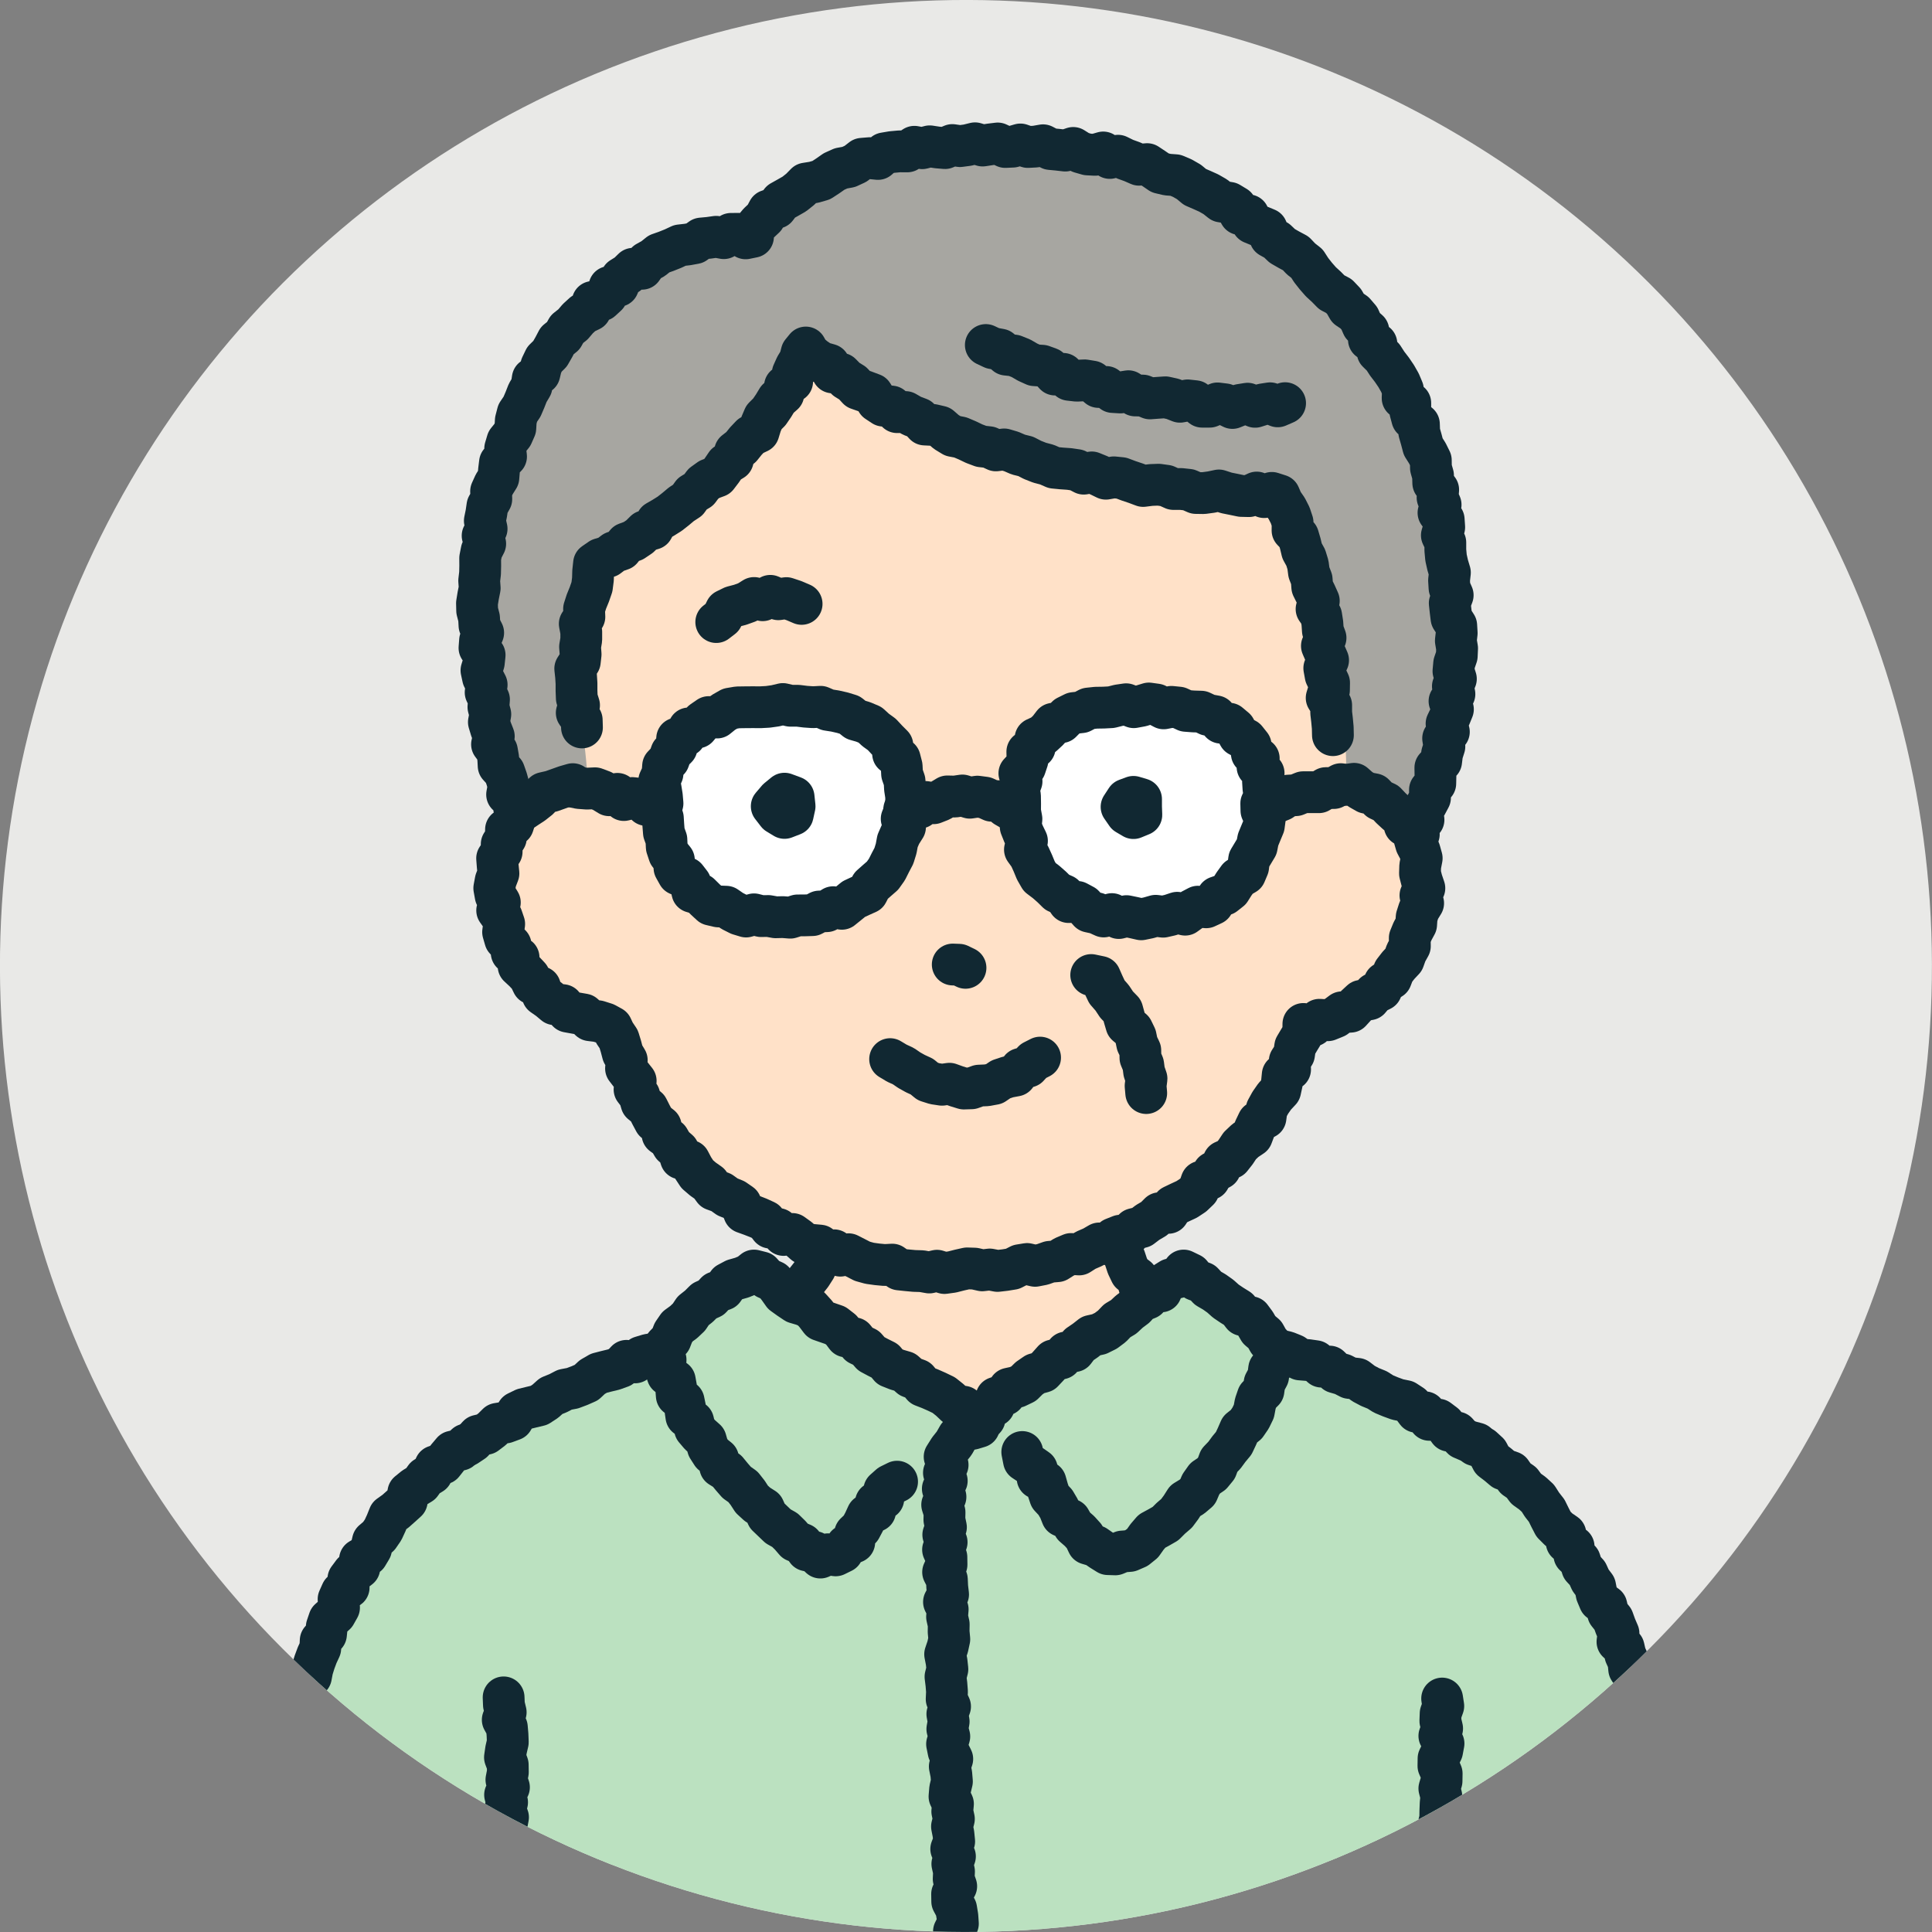 <?xml version="1.0" encoding="UTF-8"?> <svg xmlns="http://www.w3.org/2000/svg" xmlns:xlink="http://www.w3.org/1999/xlink" id="_レイヤー_2" data-name="レイヤー 2" viewBox="0 0 332.91 332.91"><rect x="0" y="0" width="332.91" height="332.91" fill="#808080" stroke="none"/><defs><style> .cls-1 { fill: #e9e9e7; } .cls-2 { fill: #bbe1c0; } .cls-3 { fill: #fff; } .cls-4, .cls-5 { fill: none; } .cls-6 { fill: #a7a6a1; } .cls-7 { fill: #ffe1c8; } .cls-5 { stroke: #112832; stroke-linecap: round; stroke-linejoin: round; stroke-width: 7.2px; } .cls-8 { clip-path: url(#clippath); } .cls-9 { fill: #112832; } </style><clipPath id="clippath"><circle class="cls-4" cx="166.45" cy="166.45" r="166.45" transform="translate(-68.95 166.45) rotate(-45)"></circle></clipPath></defs><g id="design"><g><circle class="cls-1" cx="166.45" cy="166.45" r="166.45" transform="translate(-68.95 166.45) rotate(-45)"></circle><g class="cls-8"><g><path class="cls-2" d="M80.39,249.07s-27.45,14.62-33.56,70.02c-6.11,55.4-8.19,132.91-5.97,134.43s46.11,2.54,46.11,2.54l22.64-164.93-29.22-42.07Z"></path><path class="cls-2" d="M165.01,228.18c62.51,0,89.14,20.89,89.14,20.89l-5.66,28.76s-2.03,120.33-1.57,127.38c.53,8.1,2.64,30.92,3.09,46.89l-4.13,2.51c-53.85,3.74-109.72,4.41-158.9,1.46l-1.24-4.18c.4-15.97,2.35-38.79,2.86-46.89.44-7.05-1.64-127.38-1.64-127.38l-6.57-28.55s19.06-20.89,84.62-20.89Z"></path><path class="cls-2" d="M254.15,249.07s27.45,14.62,33.56,70.02c6.11,55.4,8.89,130.84,6.67,132.36s-46.11,2.54-46.11,2.54l-23.34-162.86,29.22-42.07Z"></path><g><polygon class="cls-7" points="142.99 211.47 142.44 212.33 141.82 213.48 141.96 214.9 141.29 216.04 140.8 217.24 140.48 218.54 139.77 219.65 138.95 220.69 138.39 221.88 137.34 222.73 136.74 223.92 135.53 224.58 134.82 225.7 133.54 226.2 132.56 227 131.56 227.82 130.65 228.88 129.46 229.44 128.22 229.91 126.85 229.86 125.55 229.89 124.28 230.14 123.19 229.96 124.12 231.02 125.37 231.32 126.76 231.21 127.92 231.81 129.08 232.41 130.43 232.44 131.67 232.8 132.67 233.89 134.04 233.85 135.19 234.49 136.37 235.02 137.64 235.28 138.99 235.32 140.08 236.14 141.48 236.02 142.7 236.43 143.71 237.51 144.92 237.96 146.33 237.8 147.45 238.53 148.59 239.22 149.96 239.18 151.11 239.83 152.3 240.33 153.5 240.84 154.79 241.03 156.08 241.27 157.22 241.94 158.51 242.15 159.82 242.32 160.94 243.06 162.3 243.07 163.31 244.15 164.71 244.04 165.9 244.17 167.2 244.47 168.23 243.44 169.68 243.76 170.91 243.38 171.92 242.27 173.41 242.72 174.48 241.81 175.87 241.9 176.93 240.95 178.27 240.89 179.46 240.39 180.78 240.27 182.05 239.99 183.06 238.9 184.29 238.48 185.76 238.83 186.95 238.31 188.14 237.78 189.41 237.5 190.68 237.2 191.95 236.93 192.98 235.89 194.21 235.48 195.49 235.21 196.72 234.8 198.07 234.77 199.36 234.54 200.39 233.53 201.67 233.27 203.09 233.46 204.15 232.51 205.54 232.58 206.59 231.61 207.8 231.11 209.19 231.2 210.3 230.37 211.77 230.59 210.35 230.28 209.05 230.11 207.74 229.94 206.42 229.73 205.21 229.2 203.95 228.73 203.11 227.56 201.87 227.06 200.67 226.46 199.77 225.47 199.01 224.38 197.96 223.57 197.5 222.24 196.28 221.54 195.95 220.17 194.84 219.34 194.27 218.15 193.85 216.88 193.38 215.67 192.36 214.72 191.89 213.5 191.72 212.16 190.88 211.12 189.59 211.16 188.3 211.09 187.01 210.65 185.71 210.66 184.42 211.5 183.13 211.49 181.83 210.95 180.53 211.12 179.24 210.67 177.94 210.69 176.65 211.26 175.35 211.18 174.06 210.99 172.76 211.37 171.46 211.09 170.16 210.86 168.87 210.92 167.57 211.52 166.27 211.12 164.97 210.7 163.67 210.75 162.37 211.01 161.07 210.82 159.78 210.82 158.48 211.05 157.18 211.47 155.88 211.45 154.58 210.77 153.28 211.37 151.98 211.24 150.68 210.91 149.38 211.06 148.08 211.24 146.78 210.97 145.47 211.29 144.22 211.46 142.99 211.47"></polygon><polygon class="cls-5" points="142.99 211.47 142.44 212.33 141.82 213.48 141.96 214.9 141.29 216.04 140.8 217.24 140.48 218.54 139.77 219.65 138.95 220.69 138.39 221.88 137.34 222.73 136.74 223.92 135.53 224.58 134.82 225.7 133.54 226.2 132.56 227 131.56 227.82 130.65 228.88 129.46 229.44 128.22 229.91 126.85 229.86 125.55 229.89 124.28 230.14 123.19 229.96 124.12 231.02 125.37 231.32 126.76 231.21 127.92 231.81 129.08 232.41 130.43 232.44 131.67 232.8 132.67 233.89 134.04 233.85 135.19 234.49 136.37 235.02 137.64 235.28 138.99 235.32 140.08 236.14 141.48 236.02 142.7 236.43 143.71 237.51 144.92 237.96 146.33 237.8 147.45 238.53 148.59 239.22 149.96 239.18 151.11 239.83 152.3 240.33 153.5 240.84 154.79 241.03 156.08 241.27 157.22 241.94 158.51 242.15 159.82 242.32 160.94 243.06 162.3 243.07 163.31 244.15 164.71 244.04 165.9 244.17 167.2 244.47 168.23 243.44 169.68 243.76 170.91 243.38 171.92 242.27 173.41 242.72 174.48 241.81 175.87 241.9 176.93 240.95 178.27 240.89 179.46 240.39 180.78 240.27 182.05 239.99 183.06 238.9 184.29 238.48 185.76 238.83 186.95 238.31 188.14 237.78 189.41 237.5 190.68 237.2 191.95 236.93 192.98 235.89 194.21 235.48 195.49 235.21 196.72 234.8 198.07 234.77 199.36 234.54 200.39 233.53 201.67 233.27 203.09 233.46 204.15 232.51 205.54 232.58 206.59 231.61 207.8 231.11 209.19 231.2 210.3 230.37 211.77 230.59 210.35 230.28 209.05 230.11 207.74 229.94 206.42 229.73 205.21 229.2 203.95 228.73 203.11 227.56 201.87 227.06 200.67 226.46 199.77 225.47 199.01 224.38 197.96 223.57 197.5 222.24 196.28 221.54 195.95 220.17 194.84 219.34 194.27 218.15 193.85 216.88 193.38 215.67 192.36 214.72 191.89 213.5 191.72 212.16 190.88 211.12 189.59 211.16 188.3 211.09 187.01 210.65 185.71 210.66 184.42 211.5 183.13 211.49 181.83 210.95 180.53 211.12 179.24 210.67 177.94 210.69 176.65 211.26 175.35 211.18 174.06 210.99 172.76 211.37 171.46 211.09 170.16 210.86 168.87 210.92 167.57 211.52 166.27 211.12 164.97 210.7 163.67 210.75 162.37 211.01 161.07 210.82 159.78 210.82 158.48 211.05 157.18 211.47 155.88 211.45 154.58 210.77 153.28 211.37 151.98 211.24 150.68 210.91 149.38 211.06 148.08 211.24 146.78 210.97 145.47 211.29 144.22 211.46 142.99 211.47"></polygon></g><polyline class="cls-5" points="86.78 292.48 86.83 293.77 87.14 295.05 86.63 296.35 87.34 297.63 87.45 298.92 87.5 300.21 87.2 301.51 87.01 302.81 87.49 304.09 87.51 305.39 87.26 306.68 87.7 307.97 87.03 309.27 87.38 310.56 87.03 311.86 87.54 313.14 87.29 314.44 87.22 315.73 87.43 317.02 87.01 318.32 87.77 319.6 87.06 320.91 87.09 322.2 87.84 323.48 87.15 324.78 87.15 326.08 87.75 327.36 87.89 328.65 87.96 329.94 88.13 331.22 87.5 332.53 87.36 333.82 88.17 335.09 87.93 336.39 87.77 337.68 87.86 338.98 87.58 340.27 87.68 341.56 87.85 342.85 87.98 344.14 87.8 345.44 88.02 346.73 87.63 348.03 87.64 349.33 88.36 350.61 88.2 351.91 87.7 353.22 88.43 354.51 88.34 355.81 88.25 357.11 88.39 358.4 87.98 359.7 88.13 361 88.59 362.29 88.68 363.58 87.92 364.89 87.9 366.19 88.28 367.48 88.51 368.77 88.29 370.07 88.31 371.37 87.95 372.67 87.99 373.96 87.98 375.26 88.22 376.55 88.69 377.84 88.05 379.14 88.19 380.43 88.49 381.72 88.55 383.02 88.78 384.31 88.18 385.61 88.6 386.9 88.56 388.2 88.95 389.49 89.03 390.78 88.72 392.08 89.07 393.37 88.54 394.67 88.25 395.97 88.48 397.27 88.65 398.56 88.62 399.85 88.47 401.14 88.78 402.43 88.59 403.72 88.66 405.01 88.31 406.29 88.6 407.62 88.05 408.89 88.16 410.2 88.11 411.5 88.46 412.83 87.68 414.08 88.12 415.42 87.59 416.69 87.8 418.01 87.28 419.28 87.24 420.58 87.81 421.93 87.73 423.23 87.3 424.51 87 425.79 87.25 427.12 87.18 428.42 86.61 429.69 87.12 431.03 86.79 432.31 86.39 433.6 86.12 434.89 86.02 436.2 86.79 437.56 86.43 438.85 86.01 440.14 86.03 441.45 85.66 442.75 85.7 444.06 86.35 445.4 85.57 446.67 85.52 447.98 86.2 449.31 85.71 450.59 85.79 451.88 85.81 453.39 86.24 454.78 87.28 455.89 88.27 456.11 89.54 456.47 90.86 455.94 92.12 456.44 93.4 456.76 94.71 456.29 96 456.28 97.27 456.89 98.55 456.96 99.85 456.8 101.16 456.54 102.45 456.59 103.73 456.71 105.02 456.87 106.3 456.99 107.58 457.43 108.87 457.46 110.17 457.28 111.47 456.98 112.75 457.18 114.05 456.95 115.32 457.73 116.62 457.4 117.91 457.48 119.2 457.74 120.5 457.44 121.78 457.76 123.08 457.28 124.37 457.5 125.65 457.93 126.95 457.56 128.24 457.88 129.53 457.7 130.82 458.15 132.11 458.04 133.4 457.97 134.69 457.76 135.99 457.55 137.27 458.27 138.57 457.55 139.85 457.95 141.14 458.23 142.44 457.58 143.73 457.94 145.02 457.68 146.31 458.32 147.6 458.28 148.89 458.13 150.19 457.47 151.48 458.26 152.77 458.29 154.06 457.96 155.36 458.2 156.65 457.88 157.94 458.17 159.23 457.54 160.53 457.88 161.82 457.81 163.11 457.83 164.41 458.07 165.7 457.64 167 458.27 168.29 458.24 169.58 457.96 170.88 458.16 172.17 458.13 173.46 458.06 174.75 457.4 176.04 457.4 177.33 457.23 178.63 457.63 179.92 457.42 181.22 457.82 182.51 457.43 183.81 457.6 185.09 457.36 186.38 457.16 187.68 457.45 188.98 457.45 190.27 457.52 191.57 457.7 192.84 456.82 194.15 457.34 195.46 457.62 196.72 456.76 198.02 456.66 199.32 456.94 200.6 456.62 201.9 456.59 203.22 457.27 204.51 457.23 205.78 456.47 207.08 456.62 208.38 456.69 209.66 456.34 210.96 456.39 212.25 456.32 213.55 456.3 214.84 456.18 216.14 456.38 217.46 456.67 218.72 456.06 220.04 456.49 221.3 455.7 222.63 456.35 223.93 456.34 225.2 455.86 226.51 456.05 227.78 455.61 229.1 456.05 230.4 456.04 231.64 455.18 232.94 455.06 234.23 455.02 235.52 454.96 236.82 454.93 238.12 455.07 239.41 454.94 240.74 455.33 241.98 454.43 243.3 454.87 244.61 455.03 245.84 454.54 247.07 454.26 247.77 453.09 249.16 453.05 250.03 452.13 250.39 450.79 250.19 449.49 250.07 448.19 249.84 446.89 249.47 445.6 250.1 444.26 249.31 443 249.41 441.69 249.62 440.38 249.2 439.1 249.4 437.78 249.15 436.49 249.33 435.16 249.11 433.87 248.94 432.57 249.18 431.24 248.88 429.95 248.82 428.64 248.44 427.36 248.8 426.02 248.32 424.74 248.65 423.41 248.59 422.1 247.88 420.85 248.18 419.51 248.19 418.2 247.62 416.93 248.06 415.59 247.35 414.33 247.57 413.01 247.25 411.72 247.58 410.38 247.2 409.1 247.3 407.79 247.26 406.49 247.29 405.18 246.63 403.92 247.23 402.62 246.5 401.34 246.66 400.04 246.83 398.75 246.65 397.46 246.69 396.17 246.96 394.87 247.14 393.58 247.19 392.29 247.3 391 247.19 389.71 247.34 388.42 247.13 387.12 247.11 385.83 247.11 384.54 247.01 383.25 247.13 381.96 246.9 380.66 246.78 379.37 246.7 378.08 247 376.79 246.72 375.49 247.4 374.21 246.84 372.91 247.49 371.62 246.95 370.32 247.42 369.04 247.44 367.74 246.79 366.45 246.81 365.16 246.96 363.87 247.21 362.58 247.5 361.3 247.05 360 247 358.7 247.02 357.41 247.78 356.13 246.95 354.83 247.74 353.55 247.35 352.25 247.57 350.96 247.61 349.66 247.75 348.37 247.28 347.06 247.33 345.76 247.33 344.46 247.35 343.17 247.38 341.87 247.53 340.58 247.23 339.28 248 337.99 247.69 336.69 248.12 335.4 247.48 334.09 247.6 332.8 247.79 331.5 247.96 330.21 248.04 328.91 247.69 327.61 248.27 326.32 247.96 325.02 248.36 323.73 248.09 322.43 247.81 321.13 248.2 319.84 248.4 318.55 247.95 317.25 247.99 315.95 247.85 314.66 248.17 313.37 248.19 312.07 248.24 310.78 248.36 309.49 248.02 308.18 248.4 306.9 248.42 305.6 247.86 304.3 247.88 303 248.5 301.72 248.74 300.43 248.02 299.12 248.5 297.84 248.19 296.54 248.24 295.25 248.7 293.97 248.5 292.68"></polyline><polyline class="cls-5" points="80.42 249.11 81.5 248.39 82.4 247.39 83.74 247.07 84.78 246.28 85.73 245.34 87.1 245.11 88.34 244.65 89.1 243.36 90.27 242.79 91.58 242.47 92.88 242.16 93.97 241.45 94.97 240.55 96.18 240.06 97.33 239.46 98.65 239.21 99.87 238.75 101.05 238.23 102.05 237.29 103.19 236.63 104.46 236.3 105.74 235.99 106.96 235.55 107.95 234.49 109.43 234.76 110.47 233.82 111.72 233.44 113.02 233.23 114.18 232.58 115.43 232.22 116.6 231.6 117.85 231.23 119.11 230.89 120.5 231.04 121.81 230.92 122.98 230.27"></polyline><polyline class="cls-5" points="254.48 248.73 253.16 248.38 251.95 247.86 251.05 246.84 249.71 246.54 248.88 245.41 247.83 244.62 246.3 244.66 245.55 243.36 244.11 243.28 243.25 242.13 242.16 241.42 240.83 241.15 239.6 240.7 238.4 240.2 237.3 239.5 236.09 239.01 234.94 238.4 233.88 237.59 232.53 237.44 231.37 236.84 230.12 236.48 229.11 235.48 227.72 235.49 226.68 234.55 225.36 234.36 224.02 234.25 222.92 233.47 221.71 232.98 220.44 232.68 219.11 232.6 217.9 232.09 216.65 231.74 215.43 231.28 214.06 231.39 212.91 230.66 211.55 230.75"></polyline><g><g><polygon class="cls-6" points="244.48 143.76 244.14 142.25 245.29 141.26 245.07 139.79 245.78 138.65 246.41 137.47 246.4 136.09 247.32 135.01 247.35 133.64 247.33 132.28 248.33 131.2 248.49 129.88 248.89 128.63 248.67 127.23 249.66 126.11 249.26 124.69 249.85 123.47 250.36 122.22 249.77 120.82 250.62 119.6 250.35 118.26 250.87 116.98 250.45 115.65 250.57 114.34 251.02 113.03 251.08 111.72 250.86 110.41 251.01 109.09 250.93 107.78 250.11 106.52 249.95 105.22 249.81 103.93 250.32 102.56 249.77 101.31 249.69 100 249.84 98.66 249.46 97.39 249.17 96.11 249.05 94.8 249.05 93.48 248.45 92.24 248.86 90.85 248.77 89.53 247.87 88.36 248.24 86.97 247.71 85.74 247.82 84.39 246.97 83.24 246.93 81.91 246.57 80.65 246.55 79.3 245.96 78.11 245.24 76.97 244.91 75.71 244.55 74.46 244.5 73.08 243.35 72.13 243.01 70.87 243.01 69.44 241.69 68.61 241.74 67.15 241.23 65.94 240.58 64.8 239.84 63.71 239.04 62.67 238.33 61.57 237.38 60.64 237.17 59.22 235.88 58.53 235.79 56.99 234.79 56.11 234.25 54.87 233.4 53.88 232.27 53.12 231.61 51.96 230.71 51.01 229.48 50.37 228.57 49.44 227.61 48.56 226.75 47.58 225.94 46.55 225.21 45.42 224.18 44.61 223.28 43.66 222.1 43.03 220.95 42.37 220.01 41.47 218.86 40.83 218.27 39.46 217.02 38.94 215.78 38.43 215.12 37.1 213.67 36.9 212.96 35.63 211.83 34.95 210.43 34.72 209.41 33.91 208.28 33.26 207.1 32.73 205.9 32.21 204.87 31.35 203.74 30.7 202.54 30.19 201.18 30.09 199.91 29.79 198.8 29.03 197.67 28.28 196.28 28.39 195.07 27.86 193.85 27.42 192.65 26.83 191.23 27.22 190.1 26.27 188.69 26.68 187.39 26.61 186.14 26.25 184.93 25.49 183.56 25.95 182.27 25.8 180.98 25.68 179.73 25.03 178.41 25.26 177.11 25.33 175.83 24.89 174.51 25.27 173.22 25.33 171.92 24.72 170.62 24.88 169.32 25.08 168.01 24.69 166.71 25.01 165.42 25.18 164.1 24.99 162.84 25.52 161.52 25.41 160.2 25.21 158.91 25.54 157.56 25.29 156.34 26.09 155.01 26.08 153.69 26.2 152.39 26.42 151.29 27.39 149.88 27.25 148.54 27.36 147.43 28.22 146.24 28.77 144.92 29.01 143.72 29.55 142.62 30.32 141.52 31.04 140.24 31.41 138.86 31.63 137.9 32.61 136.87 33.43 135.73 34.08 134.57 34.73 133.76 35.81 132.4 36.28 131.75 37.49 130.77 38.41 129.89 39.46 129.75 40.81 128.48 41.07 127.25 40.29 125.95 40.3 124.72 41.04 123.41 40.8 122.14 40.98 120.84 41.1 119.73 41.9 118.47 42.13 117.16 42.28 115.99 42.83 114.79 43.31 113.57 43.74 112.55 44.56 111.43 45.18 110.63 46.31 109.09 46.31 108.16 47.22 107.07 47.9 106.51 49.27 105.01 49.45 104.55 50.89 103.62 51.75 102.13 52.03 101.73 53.46 100.51 54.05 99.56 54.92 98.73 55.9 97.7 56.71 97.06 57.86 96.03 58.68 95.42 59.84 94.77 60.97 93.82 61.9 93.26 63.07 92.95 64.38 91.8 65.23 91.59 66.58 90.93 67.69 90.46 68.89 89.95 70.08 89.21 71.17 88.88 72.44 88.8 73.78 88.28 74.96 87.42 76.02 87.05 77.27 87.2 78.67 86.15 79.7 85.99 81 85.88 82.31 85.16 83.46 84.62 84.65 84.66 86 83.99 87.18 83.8 88.47 83.54 89.74 83.85 91.12 83.16 92.31 83.61 93.69 82.99 94.9 82.74 96.18 82.75 97.48 82.72 98.78 82.57 100.06 82.66 101.35 82.4 102.64 82.19 103.94 82.22 105.22 82.55 106.5 82.62 107.78 83.26 109.04 82.72 110.36 82.62 111.65 83.51 112.88 83.37 114.18 82.96 115.51 83.23 116.77 83.86 118 83.68 119.31 84.26 120.53 84.16 121.83 84.49 123.08 84.24 124.43 84.61 125.66 85.09 126.88 84.78 128.26 85.63 129.39 85.85 130.65 85.92 131.96 86.89 133.02 87.31 134.22 87.65 135.45 87.38 136.91 88.55 137.83 88.59 139.21 89.45 140.23 89.86 141.44 90.62 142.5 91.12 143.67 91.32 145.02 92.2 146 93.21 146.93 93.65 148.16 93.93 149.47 94.6 150.58 95.04 151.82 96.17 152.67 96.85 153.77 97.18 155.1 97.98 156.13 98.99 157.01 99.68 158.11 100.18 159.36 100.96 160.41 101.81 161.39 102.44 162.57 103.3 163.56 104.48 164.25 105.12 165.44 106.57 165.84 107.22 167.03 108.2 167.88 109.19 168.73 110.19 169.56 111.17 170.41 111.82 171.67 113.02 172.26 114.2 172.86 115 173.97 116.17 174.59 117.52 174.92 118.41 175.94 119.39 176.82 120.61 177.34 121.68 178.08 122.7 178.93 123.9 179.46 125.15 179.89 126.44 180.21 127.68 180.64 128.53 181.9 129.82 182.22 131 182.76 132.39 182.81 133.39 183.82 134.66 184.15 135.91 184.53 137.3 184.46 138.42 185.23 139.64 185.7 140.95 185.84 142.22 186.14 143.37 186.9 144.63 187.25 145.94 187.41 147.19 187.82 148.58 187.49 149.75 188.38 151.04 188.55 152.45 187.95 153.65 188.76 154.94 188.99 156.31 188.48 157.61 188.6 158.85 189.37 160.17 189.19 161.48 189.21 162.79 188.99 164.09 189.19 165.39 189.61 166.7 189.19 168.01 189.82 169.3 189.82 170.59 189.41 171.88 189.39 173.16 189.14 174.45 189.31 175.74 189.26 177.05 189.38 178.35 189.35 179.62 188.99 180.84 188.33 182.22 188.9 183.42 188.17 184.69 187.9 186.03 188.06 187.28 187.7 188.52 187.33 189.82 187.21 191.12 187.09 192.3 186.49 193.64 186.51 194.74 185.65 196.08 185.61 197.36 185.38 198.52 184.75 199.78 184.46 200.83 183.59 201.95 182.91 203.18 182.54 204.54 182.44 205.72 181.91 206.85 181.29 208.14 180.99 209.1 180.04 210.28 179.52 211.28 178.66 212.51 178.23 213.68 177.67 214.51 176.56 215.75 176.13 216.99 175.67 218.16 175.09 219.1 174.19 219.93 173.15 221.23 172.72 222.09 171.72 223.05 170.87 223.93 169.91 225.12 169.33 225.77 168.12 227.18 167.74 227.94 166.67 228.49 165.4 229.89 164.97 230.53 163.79 231.69 163.12 232.03 161.7 232.96 160.8 234.11 160.09 234.5 158.75 235.42 157.83 236.3 156.89 237.38 156.08 237.76 154.77 238.91 153.99 239.43 152.79 240.23 151.76 240.72 150.55 241.61 149.57 242 148.31 242.61 147.17 243.38 146.12 243.32 144.68 244.48 143.76"></polygon><polygon class="cls-5" points="244.48 143.76 244.14 142.25 245.29 141.26 245.07 139.79 245.78 138.65 246.41 137.47 246.4 136.09 247.32 135.01 247.35 133.64 247.33 132.28 248.33 131.2 248.49 129.88 248.89 128.63 248.67 127.23 249.66 126.11 249.26 124.69 249.85 123.47 250.36 122.22 249.77 120.82 250.62 119.6 250.35 118.26 250.87 116.98 250.45 115.65 250.57 114.34 251.02 113.03 251.08 111.72 250.86 110.41 251.01 109.09 250.93 107.78 250.11 106.52 249.95 105.22 249.81 103.93 250.32 102.56 249.77 101.31 249.69 100 249.84 98.66 249.46 97.39 249.17 96.11 249.05 94.8 249.05 93.48 248.45 92.24 248.86 90.85 248.77 89.53 247.87 88.36 248.24 86.97 247.71 85.74 247.82 84.39 246.97 83.24 246.93 81.91 246.57 80.65 246.55 79.3 245.96 78.11 245.24 76.97 244.91 75.71 244.55 74.46 244.5 73.08 243.35 72.13 243.01 70.87 243.01 69.44 241.69 68.61 241.74 67.15 241.23 65.94 240.58 64.8 239.84 63.71 239.04 62.67 238.33 61.57 237.38 60.64 237.17 59.22 235.88 58.53 235.79 56.99 234.79 56.11 234.25 54.87 233.4 53.88 232.27 53.12 231.61 51.96 230.71 51.01 229.48 50.37 228.57 49.44 227.61 48.56 226.75 47.58 225.94 46.55 225.21 45.42 224.18 44.61 223.28 43.66 222.1 43.03 220.95 42.37 220.01 41.47 218.86 40.83 218.27 39.46 217.02 38.94 215.78 38.43 215.12 37.1 213.67 36.9 212.96 35.63 211.83 34.95 210.43 34.72 209.41 33.91 208.28 33.26 207.1 32.73 205.9 32.21 204.87 31.35 203.74 30.7 202.54 30.19 201.18 30.09 199.91 29.79 198.8 29.03 197.67 28.28 196.28 28.39 195.07 27.86 193.85 27.42 192.65 26.83 191.23 27.22 190.1 26.27 188.69 26.68 187.39 26.61 186.14 26.25 184.93 25.49 183.56 25.95 182.27 25.8 180.98 25.68 179.73 25.03 178.41 25.26 177.11 25.33 175.83 24.89 174.51 25.27 173.22 25.33 171.92 24.72 170.62 24.88 169.32 25.08 168.01 24.69 166.71 25.01 165.42 25.18 164.1 24.99 162.84 25.52 161.52 25.41 160.2 25.21 158.91 25.54 157.56 25.29 156.34 26.09 155.01 26.08 153.69 26.2 152.39 26.42 151.29 27.39 149.88 27.25 148.54 27.36 147.43 28.22 146.24 28.77 144.92 29.01 143.72 29.55 142.62 30.32 141.52 31.04 140.24 31.41 138.86 31.63 137.9 32.61 136.87 33.43 135.73 34.08 134.57 34.73 133.76 35.81 132.4 36.28 131.75 37.49 130.77 38.41 129.89 39.46 129.75 40.81 128.48 41.07 127.25 40.29 125.95 40.3 124.72 41.04 123.41 40.8 122.14 40.98 120.84 41.1 119.73 41.9 118.47 42.13 117.16 42.28 115.99 42.83 114.79 43.31 113.57 43.74 112.55 44.56 111.43 45.18 110.63 46.31 109.09 46.31 108.16 47.22 107.07 47.9 106.51 49.27 105.01 49.45 104.55 50.89 103.62 51.75 102.13 52.03 101.73 53.46 100.51 54.05 99.56 54.92 98.73 55.9 97.7 56.71 97.06 57.86 96.03 58.68 95.42 59.84 94.77 60.97 93.82 61.9 93.26 63.07 92.95 64.38 91.8 65.23 91.59 66.58 90.93 67.69 90.46 68.89 89.95 70.08 89.21 71.17 88.88 72.44 88.8 73.78 88.28 74.96 87.42 76.02 87.05 77.27 87.2 78.67 86.15 79.7 85.99 81 85.88 82.31 85.16 83.46 84.62 84.65 84.66 86 83.99 87.18 83.8 88.47 83.54 89.74 83.85 91.12 83.16 92.31 83.61 93.69 82.99 94.9 82.74 96.18 82.75 97.48 82.72 98.78 82.57 100.06 82.66 101.35 82.4 102.64 82.19 103.94 82.22 105.22 82.55 106.5 82.62 107.78 83.26 109.04 82.72 110.36 82.62 111.65 83.51 112.88 83.37 114.18 82.96 115.51 83.23 116.77 83.86 118 83.68 119.31 84.26 120.53 84.16 121.83 84.49 123.08 84.24 124.43 84.61 125.66 85.09 126.88 84.78 128.26 85.63 129.39 85.85 130.65 85.92 131.96 86.89 133.02 87.31 134.22 87.65 135.45 87.38 136.91 88.55 137.83 88.59 139.21 89.45 140.23 89.86 141.44 90.62 142.5 91.12 143.67 91.32 145.02 92.2 146 93.21 146.93 93.65 148.16 93.93 149.47 94.6 150.58 95.04 151.82 96.17 152.67 96.85 153.77 97.18 155.1 97.98 156.13 98.99 157.01 99.68 158.11 100.18 159.36 100.96 160.41 101.81 161.39 102.44 162.57 103.3 163.56 104.48 164.25 105.12 165.44 106.57 165.84 107.22 167.03 108.2 167.88 109.19 168.73 110.19 169.56 111.17 170.41 111.82 171.67 113.02 172.26 114.2 172.86 115 173.97 116.17 174.59 117.52 174.92 118.41 175.94 119.39 176.82 120.61 177.34 121.68 178.08 122.7 178.93 123.9 179.46 125.15 179.89 126.44 180.21 127.68 180.64 128.53 181.9 129.82 182.22 131 182.76 132.39 182.81 133.39 183.82 134.66 184.15 135.91 184.53 137.3 184.46 138.42 185.23 139.64 185.7 140.95 185.84 142.22 186.14 143.37 186.9 144.63 187.25 145.94 187.41 147.19 187.82 148.58 187.49 149.75 188.38 151.04 188.55 152.45 187.95 153.65 188.76 154.94 188.99 156.31 188.48 157.61 188.6 158.85 189.37 160.17 189.19 161.48 189.21 162.79 188.99 164.09 189.19 165.39 189.61 166.7 189.19 168.01 189.82 169.3 189.82 170.59 189.41 171.88 189.39 173.16 189.14 174.45 189.31 175.74 189.26 177.05 189.38 178.35 189.35 179.62 188.99 180.84 188.33 182.22 188.9 183.42 188.17 184.69 187.9 186.03 188.06 187.28 187.7 188.52 187.33 189.82 187.21 191.12 187.09 192.3 186.49 193.64 186.51 194.74 185.65 196.08 185.61 197.36 185.38 198.52 184.75 199.78 184.46 200.83 183.59 201.95 182.91 203.18 182.54 204.54 182.44 205.72 181.91 206.85 181.29 208.14 180.99 209.1 180.04 210.28 179.52 211.28 178.66 212.51 178.23 213.68 177.67 214.51 176.56 215.75 176.13 216.99 175.67 218.16 175.09 219.1 174.19 219.93 173.15 221.23 172.72 222.09 171.72 223.05 170.87 223.93 169.91 225.12 169.33 225.77 168.12 227.18 167.74 227.94 166.67 228.49 165.4 229.89 164.97 230.53 163.79 231.69 163.12 232.03 161.7 232.96 160.8 234.11 160.09 234.5 158.75 235.42 157.83 236.3 156.89 237.38 156.08 237.76 154.77 238.91 153.99 239.43 152.79 240.23 151.76 240.72 150.55 241.61 149.57 242 148.31 242.61 147.17 243.38 146.12 243.32 144.68 244.48 143.76"></polygon></g><path class="cls-7" d="M238.84,138.31c-2.54-1.95-4.83-2.87-6.86-3.12.58-48.34-29.12-81.39-66.64-81.39s-69.13,29.36-66.64,81.37c-2.06.22-4.4,1.14-7.01,3.14-11.67,8.95-5.49,30.22,6.28,35.71,2.62,1.22,5,2,7.13,2.5,1.81,5.45,4.09,10.41,6.97,14.75,10.74,16.18,29.16,27.72,53.28,27.72,22.54,0,41.12-11.38,52.44-27.47,3.09-4.4,5.61-9.46,7.62-14.99,2.14-.5,4.52-1.28,7.16-2.51,11.77-5.49,17.95-26.76,6.28-35.71Z"></path><path class="cls-6" d="M101.18,134.32c.05-5.12-2.34-15.7-1.27-24.14.59-4.66,2.57-13.01,2.57-13.01,0,0,28.18-14.85,36.31-37.56,12.54,13.89,60.15,28.87,78.61,23.04,10.97,15.57,11.22,25.01,11.86,44.05l7.45-4.07s7.12-66.75-46.42-77.93c-53.53-11.18-80.64,22.36-90.8,38.63-10.16,16.26-4.74,51.16-4.74,51.16l6.44-.17Z"></path><polyline class="cls-5" points="98.7 135.12 97.45 135.48 96.24 135.91 95.03 136.34 93.72 136.64 92.82 137.66 91.81 138.46 90.74 139.16 89.65 139.89 88.82 140.89 88.41 142.16 87.19 142.93 87.17 144.36 86.45 145.45 86.44 146.77 85.66 147.9 85.76 149.21 85.89 150.5 85.41 151.75 85.17 153.04 85.4 154.32 86.13 155.51 85.67 156.88 86.47 158.01 86.88 159.21 86.69 160.61 87.05 161.86 87.99 162.85 88.17 164.18 89.36 164.99 89.36 166.48 90.33 167.38 91.21 168.32 91.78 169.51 93.05 170.08 93.51 171.46 94.57 172.2 95.57 173.04 96.98 173.2 97.84 174.32 99.22 174.57 100.59 174.81 101.67 175.8 103.05 175.97 104.34 176.38 105.41 176.97 105.87 177.96 106.61 179.06 106.99 180.3 107.32 181.55 108 182.68 107.87 184.11 108.7 185.19 109.54 186.25 109.34 187.73 110.16 188.79 110.53 190.06 111.61 190.95 112.19 192.1 112.8 193.24 113.86 194.08 114.16 195.47 115.25 196.26 115.91 197.4 116.9 198.26 117.33 199.62 118.79 200.02 119.42 201.22 120.15 202.33 121.14 203.18 122.21 203.93 123 205.01 124.29 205.48 125.35 206.24 126.58 206.74 127.64 207.47 128.22 208.94 129.47 209.39 130.7 209.87 131.88 210.41 132.74 211.54 134.09 211.77 135.02 212.8 136.54 212.63 137.61 213.4 138.63 214.3 139.95 214.51 141.28 214.63 142.35 215.51 143.73 215.44 144.8 216.37 146.22 216.12 147.4 216.72 148.58 217.33 149.84 217.68 151.13 217.86 152.42 217.98 153.75 217.91 154.94 218.74 156.24 218.88 157.54 219 158.84 219.04 160.13 219.27 161.45 218.96 162.74 219.36 164.05 219.18 165.35 218.85 166.64 218.56 167.94 218.6 169.25 218.9 170.55 218.75 171.88 219 173.18 218.85 174.47 218.64 175.7 218.01 176.98 217.8 178.36 218.12 179.64 217.87 180.88 217.43 182.2 217.32 183.36 216.59 184.56 216.08 185.95 216.16 187.08 215.44 188.28 214.92 189.42 214.26 190.88 214.41 191.86 213.4 193.07 212.92 194.44 212.78 195.4 211.78 196.7 211.45 197.75 210.65 198.87 209.99 199.81 209.05 201.32 208.99 202.09 207.8 203.28 207.23 204.49 206.67 205.58 205.95 206.53 205.04 207.03 203.61 208.38 203.18 209.06 202 210.24 201.36 210.84 200.12 212.11 199.55 212.92 198.52 213.64 197.43 214.59 196.53 215.73 195.77 216.21 194.5 216.78 193.31 218.06 192.62 218.26 191.17 218.89 190.02 219.65 188.93 220.6 187.91 220.89 186.58 221.03 185.19 222.3 184.28 222.24 182.82 222.98 181.68 223.18 180.33 223.87 179.17 224.57 178.02 224.59 176.44 226.21 176.74 227.35 175.72 228.82 175.8 230.1 175.28 231.24 174.43 232.71 174.33 233.63 173.32 234.57 172.45 235.96 172.19 236.8 171.19 238 170.59 238.56 169.34 239.7 168.62 240.18 167.37 240.97 166.35 241.87 165.39 242.31 164.16 242.94 163.03 242.92 161.63 243.4 160.46 244.02 159.32 244.11 158.03 244.5 156.81 245.23 155.63 244.76 154.29 245.44 153.05 245 151.75 244.68 150.5 244.72 149.23 244.98 147.88 244.63 146.63 244.02 145.47 243.66 144.23 243.34 142.94 242.04 142.22 241.65 140.94 240.63 140.13 239.7 139.27 238.82 138.34 237.66 137.8 236.76 136.86 235.46 136.61 234.37 135.99 233.32 135.06 231.98 135.25"></polyline><polyline class="cls-5" points="164.17 166.2 165.27 166.24 166.37 166.77"></polyline><polyline class="cls-5" points="153.38 182.5 154.53 183.19 155.68 183.72 156.68 184.41 157.74 185 158.85 185.51 159.87 186.35 161.07 186.73 162.32 186.92 163.6 186.74 164.82 187.18 166.08 187.57 167.41 187.53 168.69 187.07 170.02 187.01 171.32 186.77 172.46 185.99 173.69 185.58 175.02 185.33 175.89 184.18 177.17 183.8 178.06 182.83 179.22 182.24"></polyline><polyline class="cls-5" points="123.42 107.19 124.44 106.41 125.07 105.13 126.26 104.55 127.55 104.21 128.77 103.77 129.94 103.04 131.41 103.43 132.73 102.67 134.12 103.26 135.5 103.06 136.82 103.5 138.13 104.06"></polyline><polyline class="cls-5" points="100.28 125.35 100.24 124.06 99.38 122.83 99.78 121.53 99.39 120.3 99.34 119.03 99.34 117.76 99.26 116.49 99.12 115.21 99.91 113.99 100.05 112.74 99.95 111.46 100.16 110.21 100.16 108.88 99.9 107.49 100.7 106.28 100.64 104.92 101.05 103.65 101.56 102.4 102 101.13 102.17 99.81 102.21 98.46 102.36 97.08 103.48 96.31 104.76 95.93 105.8 95.14 107.06 94.7 107.91 93.63 109.15 93.17 110.22 92.45 111.16 91.52 112.47 91.13 113.16 89.87 114.29 89.22 115.39 88.53 116.41 87.73 117.41 86.89 118.5 86.18 119.28 85.09 120.41 84.41 121.2 83.35 122.26 82.59 123.58 82.1 124.38 81.05 125.12 79.96 126.27 79.25 126.66 77.84 127.7 77.03 128.51 76.02 129.4 75.08 130.71 74.46 131.12 73.12 131.64 71.9 132.57 70.97 133.3 69.9 133.97 68.79 134.99 67.89 135.26 66.54 136.5 65.74 136.6 64.32 137.13 63.14 137.81 62.02 138.14 60.75 138.85 59.88 139.39 60.85 140.4 61.7 141.49 62.44 142.87 62.83 143.46 64.17 144.9 64.4 145.83 65.35 146.93 66.03 147.84 67.02 149.1 67.46 150.33 67.92 151.12 69.18 152.21 69.9 153.61 70.05 154.58 71.02 156.03 71 157.16 71.65 158.38 72.11 159.34 73.15 160.73 73.22 162.01 73.52 163.05 74.43 164.18 75.12 165.48 75.37 166.68 75.88 167.87 76.45 169.09 76.91 170.42 77.06 171.61 77.61 173.03 77.44 174.28 77.81 175.48 78.33 176.74 78.64 177.92 79.25 179.14 79.73 180.4 80.06 181.61 80.59 182.93 80.72 184.24 80.81 185.54 81 186.74 81.62 188.12 81.4 189.35 81.9 190.56 82.49 191.93 82.25 193.23 82.38 194.48 82.85 195.73 83.27 196.98 83.74 198.33 83.57 199.65 83.52 200.95 83.7 202.19 84.26 203.51 84.26 204.81 84.4 206.06 84.95 207.38 84.97 208.71 84.79 210.04 84.51 211.32 84.93 212.61 85.19 213.91 85.46 215.21 85.49 216.55 84.87 217.83 85.66 219.15 84.93 220.46 85.35 220.97 86.54 221.73 87.63 222.32 88.79 222.73 90.02 222.72 91.41 223.69 92.42 224.06 93.67 224.36 94.93 225 96.09 225.38 97.33 225.55 98.63 226.02 99.84 226.12 101.15 226.71 102.34 227.25 103.54 226.86 104.95 227.66 106.1 227.86 107.38 227.95 108.68 228.41 109.91 227.78 111.3 228.31 112.53 228.85 113.77 228.19 115.13 228.42 116.4 229.02 117.65 229 118.94 228.6 120.26 229.38 121.51 229.38 122.81 229.53 124.09 229.65 125.39 229.68 126.68"></polyline><polyline class="cls-5" points="188.03 168.01 189.56 168.33 190.15 169.67 190.74 170.92 191.64 171.95 192.4 173.1 193.39 174.12 193.73 175.36 194.09 176.58 195.14 177.46 195.69 178.59 195.95 179.85 196.49 180.98 196.51 182.29 196.99 183.44 197.15 184.67 197.56 185.86 197.4 187.11 197.51 188.35"></polyline><g><polygon class="cls-3" points="156.14 137.18 156.15 138.51 155.89 139.82 155.37 141.09 155.95 142.51 155.19 143.71 154.66 144.92 154.42 146.22 154.03 147.48 153.42 148.64 152.83 149.82 152.07 150.89 151.07 151.76 150.1 152.62 149.47 153.85 148.27 154.39 147.11 154.93 146.1 155.76 145.06 156.6 143.57 156.32 142.46 157.01 141.16 157.07 139.99 157.69 138.7 157.73 137.42 157.74 136.18 158.13 134.9 158.03 133.64 158.06 132.4 157.84 131.14 157.86 129.92 157.55 128.56 157.93 127.34 157.56 126.19 156.98 125.12 156.24 123.78 156.19 122.5 155.89 121.53 154.99 120.62 154.09 119.3 153.69 118.97 152.23 118.22 151.26 116.85 150.68 116.22 149.55 116.12 148.19 115.29 147.17 114.89 145.96 114.83 144.66 114.4 143.47 114.3 142.2 114.22 140.95 113.82 139.72 114.16 138.44 114.05 137.18 113.84 135.88 113.59 134.54 114.16 133.3 114.26 131.97 115.24 130.94 115.67 129.73 116.59 128.81 116.68 127.25 118.09 126.78 118.7 125.51 120.17 125.35 121.04 124.31 122.13 123.56 123.56 123.64 124.62 122.78 125.79 122.11 127.09 121.89 128.41 121.87 129.72 121.86 131.02 121.87 132.31 121.8 133.6 121.62 134.9 121.31 136.19 121.61 137.49 121.61 138.78 121.77 140.07 121.86 141.4 121.79 142.62 122.32 143.9 122.52 145.17 122.81 146.41 123.19 147.46 124.03 148.72 124.39 149.93 124.9 150.9 125.79 151.95 126.55 152.84 127.51 153.77 128.44 153.89 129.88 155.04 130.75 155.37 132.03 155.44 133.35 155.87 134.58 155.94 135.88 156.14 137.18"></polygon><polygon class="cls-5" points="156.14 137.18 156.15 138.51 155.89 139.82 155.37 141.09 155.95 142.51 155.19 143.71 154.66 144.92 154.42 146.22 154.03 147.48 153.42 148.64 152.83 149.82 152.07 150.89 151.07 151.76 150.1 152.62 149.47 153.85 148.27 154.39 147.11 154.93 146.1 155.76 145.06 156.6 143.57 156.32 142.46 157.01 141.16 157.07 139.99 157.69 138.7 157.73 137.42 157.74 136.18 158.13 134.9 158.03 133.64 158.06 132.4 157.84 131.14 157.86 129.92 157.55 128.56 157.93 127.34 157.56 126.19 156.98 125.12 156.24 123.78 156.19 122.5 155.89 121.53 154.99 120.62 154.09 119.3 153.69 118.97 152.23 118.22 151.26 116.85 150.68 116.22 149.55 116.12 148.19 115.29 147.17 114.89 145.96 114.83 144.66 114.4 143.47 114.3 142.2 114.22 140.95 113.82 139.72 114.16 138.44 114.05 137.18 113.84 135.88 113.59 134.54 114.16 133.3 114.26 131.97 115.24 130.94 115.67 129.73 116.59 128.81 116.68 127.25 118.09 126.78 118.7 125.51 120.17 125.35 121.04 124.31 122.13 123.56 123.56 123.64 124.62 122.78 125.79 122.11 127.09 121.89 128.41 121.87 129.72 121.86 131.02 121.87 132.31 121.8 133.6 121.62 134.9 121.31 136.19 121.61 137.49 121.61 138.78 121.77 140.07 121.86 141.4 121.79 142.62 122.32 143.9 122.52 145.17 122.81 146.41 123.19 147.46 124.03 148.72 124.39 149.93 124.9 150.9 125.79 151.95 126.55 152.84 127.51 153.77 128.44 153.89 129.88 155.04 130.75 155.37 132.03 155.44 133.35 155.87 134.58 155.94 135.88 156.14 137.18"></polygon></g><g><polygon class="cls-3" points="175.76 137.18 175.78 138.5 175.77 139.81 176.01 141.11 175.88 142.46 176.38 143.71 176.96 144.9 176.61 146.4 177.42 147.52 177.97 148.73 178.48 149.97 179.15 151.14 180.25 151.97 181.24 152.84 182.16 153.75 183.35 154.28 184.15 155.44 185.62 155.41 186.74 156.01 187.7 157.09 188.98 157.37 190.18 157.92 191.59 157.51 192.78 158.19 194.11 157.86 195.37 158.12 196.65 158.41 197.91 158.15 199.14 157.8 200.42 157.96 201.65 157.68 202.85 157.28 204.22 157.61 205.31 156.82 206.43 156.23 207.84 156.34 209 155.8 209.76 154.58 210.98 154.16 211.97 153.38 212.65 152.3 213.38 151.29 214.57 150.59 215.07 149.41 215.24 148.1 215.89 147.02 216.55 145.92 216.79 144.68 217.28 143.49 217.78 142.29 217.95 141.02 217.36 139.69 217.33 138.43 217.94 137.18 217.71 135.88 217.63 134.58 217.74 133.22 216.69 132.15 216.9 130.69 215.7 129.83 215.51 128.43 214.69 127.4 213.48 126.77 212.81 125.55 211.8 124.7 210.39 124.53 209.48 123.43 208.16 123.19 206.98 122.63 205.64 122.59 204.34 122.49 203.13 121.93 201.84 121.8 200.51 122.06 199.26 121.4 197.96 121.22 196.65 121.62 195.36 121.86 194.05 121.35 192.75 121.54 191.48 121.86 190.18 121.93 188.85 121.95 187.54 122.09 186.35 122.72 185.02 122.87 183.83 123.46 182.86 124.44 181.49 124.71 180.66 125.79 179.71 126.67 178.43 127.26 178.3 128.8 177.02 129.53 177.05 130.98 176.65 132.18 175.65 133.25 176.03 134.63 175.56 135.88 175.76 137.18"></polygon><polygon class="cls-5" points="175.76 137.18 175.78 138.5 175.77 139.81 176.01 141.11 175.88 142.46 176.38 143.71 176.96 144.9 176.61 146.4 177.42 147.52 177.97 148.73 178.48 149.97 179.15 151.14 180.25 151.97 181.24 152.84 182.16 153.75 183.35 154.28 184.15 155.44 185.62 155.41 186.74 156.01 187.7 157.09 188.98 157.37 190.18 157.92 191.59 157.51 192.78 158.19 194.11 157.86 195.37 158.12 196.65 158.41 197.91 158.15 199.14 157.8 200.42 157.96 201.65 157.68 202.85 157.28 204.22 157.61 205.31 156.82 206.43 156.23 207.84 156.34 209 155.8 209.76 154.58 210.98 154.16 211.97 153.38 212.65 152.3 213.38 151.29 214.57 150.59 215.07 149.41 215.24 148.1 215.89 147.02 216.55 145.92 216.79 144.68 217.28 143.49 217.78 142.29 217.95 141.02 217.36 139.69 217.33 138.43 217.94 137.18 217.71 135.88 217.63 134.58 217.74 133.22 216.69 132.15 216.9 130.69 215.7 129.83 215.51 128.43 214.69 127.4 213.48 126.77 212.81 125.55 211.8 124.7 210.39 124.53 209.48 123.43 208.16 123.19 206.98 122.63 205.64 122.59 204.34 122.49 203.13 121.93 201.84 121.8 200.51 122.06 199.26 121.4 197.96 121.22 196.65 121.62 195.36 121.86 194.05 121.35 192.75 121.54 191.48 121.86 190.18 121.93 188.85 121.95 187.54 122.09 186.35 122.72 185.02 122.87 183.83 123.46 182.86 124.44 181.49 124.71 180.66 125.79 179.71 126.67 178.43 127.26 178.3 128.8 177.02 129.53 177.05 130.98 176.65 132.18 175.65 133.25 176.03 134.63 175.56 135.88 175.76 137.18"></polygon></g><polyline class="cls-5" points="155.81 139.46 157.07 139.1 158.46 139.17 159.48 138.19 160.87 138.41 162.06 137.94 163.24 137.23 164.54 137.26 165.83 137.07 167.11 137.46 168.41 137.27 169.7 137.44 170.89 137.98 172.25 138.08 173.26 138.96 174.4 139.62"></polyline><polyline class="cls-5" points="111.38 138.71 110.27 137.65 108.94 137.51 107.5 137.86 106.39 136.79 104.97 137.03 103.78 136.3 102.53 135.83 101.15 135.89 99.8 135.79 98.5 135.53"></polyline><polyline class="cls-5" points="218.09 137.99 219.54 138.39 220.78 137.89 221.96 137.1 223.3 137.02 224.54 136.51 225.9 136.51 227.27 136.51 228.46 135.8 229.83 135.79 231.04 135.12"></polyline><g><polygon class="cls-9" points="136.92 138.93 136.6 140.39 135.18 140.94 133.96 140.2 132.98 138.93 134.01 137.72 135.18 136.76 136.75 137.34 136.92 138.93"></polygon><polygon class="cls-5" points="136.92 138.93 136.6 140.39 135.18 140.94 133.96 140.2 132.98 138.93 134.01 137.72 135.18 136.76 136.75 137.34 136.92 138.93"></polygon></g><g><polygon class="cls-9" points="196.62 139.03 196.67 140.41 195.31 140.97 194.12 140.27 193.26 139.03 194.09 137.76 195.31 137.31 196.62 137.7 196.62 139.03"></polygon><polygon class="cls-5" points="196.62 139.03 196.67 140.41 195.31 140.97 194.12 140.27 193.26 139.03 194.09 137.76 195.31 137.31 196.62 137.7 196.62 139.03"></polygon></g><polyline class="cls-5" points="169.87 59.45 171.04 60 172.36 60.24 173.39 61.11 174.74 61.26 175.94 61.74 177.07 62.4 178.24 62.93 179.59 63.02 180.8 63.46 181.79 64.54 183.2 64.42 184.23 65.45 185.54 65.6 186.91 65.54 188.19 65.75 189.28 66.68 190.62 66.68 191.74 67.55 193.06 67.63 194.43 67.41 195.6 68.14 196.92 68.16 198.15 68.65 199.49 68.55 200.81 68.46 202.08 68.74 203.32 69.23 204.64 68.99 205.93 69.13 207.14 70.08 208.45 70.08 209.79 69.51 211.08 69.67 212.36 70.3 213.67 69.77 214.97 69.56 216.27 70.1 217.56 69.69 218.85 69.49 220.17 70.02 221.44 69.47"></polyline></g><polyline class="cls-5" points="80.31 248.91 79.34 249.81 77.99 250.13 77.13 251.15 76.31 252.19 75 252.65 74.41 253.92 73.28 254.59 72.52 255.66 71.38 256.35 70.36 257.18 70.09 258.66 69.13 259.53 68.15 260.4 67.06 261.18 66.56 262.43 66.01 263.62 65.28 264.68 64.26 265.55 63.94 266.88 63.28 267.98 62.03 268.72 61.92 270.16 60.81 271.01 60.03 272.06 60.08 273.55 58.87 274.37 58.34 275.56 58.42 277.02 57.79 278.14 56.73 279.08 56.31 280.31 56.17 281.65 55.26 282.67 55.19 284.03 54.65 285.2 54.2 286.41 53.82 287.64 53.58 288.91 52.59 289.95 52.53 291.28 51.69 292.38 51.5 293.67 51.79 295.09 51.11 296.24 50.92 297.53 50.13 298.67 50.27 300.03 50.14 301.32 49.56 302.51 49.41 303.8 49.14 305.06 48.86 306.32 48.47 307.56 47.84 308.77 47.76 310.07 48.15 311.44 47.37 312.62 47.61 313.97 46.98 315.19 47.33 316.54 46.81 317.79 47.03 319.12 46.97 320.41 46.53 321.66 46.03 322.91 46.63 324.27 46.37 325.55 45.88 326.8 45.79 328.09 45.84 329.39 45.39 330.65 45.33 331.94 45.37 333.25 44.98 334.51 45.08 335.82 44.61 337.08 44.94 338.4 44.39 339.65 44.39 340.95 44.71 342.28 44.61 343.57 44.05 344.82 44.55 346.16 44.4 347.44 44.46 348.75 43.63 349.98 43.47 351.27 43.61 352.58 43.57 353.87 43.46 355.17 43.17 356.44 43.69 357.79 43.53 359.07 42.92 360.33 42.9 361.63 43 362.94 42.72 364.22 42.89 365.54 42.96 366.84 42.77 368.13 42.05 369.38 42.52 370.72 42.59 372.02 42.19 373.3 42.14 374.6 42.38 375.91 41.58 377.17 41.93 378.49 42.08 379.8 41.59 381.07 41.61 382.38 41.5 383.67 41.86 385 41.77 386.29 40.98 387.55 41.51 388.88 40.89 390.15 40.94 391.46 40.83 392.75 40.62 394.04 41.01 395.37 41.17 396.68 40.59 397.95 40.29 399.24 40.73 400.56 40.33 401.84 40.82 403.17 40.58 404.45 40.26 405.74 40.71 407.06 39.92 408.33 40.25 409.64 40.25 410.94 40.56 412.25 40.34 413.54 39.64 414.82 40.28 416.14 40.29 417.44 40.01 418.73 39.8 420.02 40.01 421.32 40.13 422.62 39.8 423.9 40.02 425.21 39.84 426.5 39.52 427.78 39.14 429.07 39.69 430.37 39.56 431.66 39.27 432.95 39.04 434.24 39.51 435.54 39.07 436.83 39.59 438.13 39.83 439.42 39.11 440.71 39.6 442 39.66 443.29 39.32 444.59 39.35 445.88 39.65 447.17 39.87 448.45 39.55 449.76 39.35 451.07 39.48 452.37 40.16 453.54"></polyline><polyline class="cls-5" points="254.18 249.02 255.45 249.43 256.42 250.32 257.08 251.59 258.09 252.36 259.07 253.19 260.38 253.65 261.13 254.74 262.2 255.48 262.97 256.53 264.05 257.3 265.01 258.18 265.71 259.28 266.51 260.3 267.09 261.48 267.69 262.64 268.61 263.56 269.75 264.34 269.96 265.76 271.16 266.51 271.28 267.97 272.24 268.88 272.64 270.14 273.54 271.12 274.07 272.29 274.86 273.34 275.12 274.65 275.62 275.84 276.81 276.7 277.1 277.99 277.94 279.03 278.38 280.25 278.89 281.44 278.71 282.9 279.78 283.87 280.07 285.14 280.6 286.31 280.73 287.63 281.47 288.75 281.64 290.05 282.07 291.26 282.19 292.58 282.71 293.77 282.93 295.04 283.54 296.22 283.43 297.58 284.4 298.67 284.18 300.05 285.18 301.15 285.3 302.44 285.64 303.69 285.37 305.06 285.92 306.27 285.71 307.63 286.51 308.8 286.46 310.12 286.55 311.41 286.6 312.71 287.04 313.95 287.53 315.2 287.76 316.47 287.14 317.86 287.41 319.13 287.72 320.4 288.15 321.66 288.32 322.95 288.6 324.22 288.21 325.57 288.23 326.87 288.92 328.11 288.69 329.44 288.97 330.72 289.17 332 289.4 333.29 289.21 334.61 289.19 335.91 289.88 337.15 290.09 338.44 289.99 339.75 290.22 341.03 290.03 342.35 290.19 343.64 290.32 344.94 290.1 346.26 290.52 347.53 290.8 348.81 290.88 350.11 290.8 351.42 290.44 352.76 290.91 354.03 291.03 355.32 291.4 356.6 291.57 357.89 291.8 359.18 291.22 360.53 291.79 361.8 291.61 363.12 291.92 364.4 291.57 365.73 291.77 367.03 292.4 368.29 291.95 369.63 292.61 370.89 292.16 372.23 292.65 373.5 292.21 374.84 292.91 376.1 292.8 377.42 292.36 378.75 293.1 380.01 293.3 381.31 293.03 382.63 292.83 383.95 293.38 385.23 293.22 386.55 293.07 387.86 293.35 389.15 293.32 390.46 293.52 391.76 293.14 393.09 293.62 394.37 293.89 395.66 293.94 396.97 293.89 398.27 294.06 399.57 293.78 400.89 294.14 402.18 294.23 403.48 294.03 404.8 294.12 406.1 294.7 407.38 294.51 408.69 294.54 410 293.99 411.32 294.19 412.62 294.93 413.9 294.61 415.21 294.46 416.52 294.25 417.83 294.5 419.12 295.12 420.4 294.46 421.73 295.12 423.01 294.59 424.32 294.8 425.61 295.23 426.9 294.54 428.22 294.59 429.51 294.92 430.8 294.82 432.1 294.89 433.4 295.42 434.69 295.4 435.99 294.89 437.29 295.56 438.59 294.72 439.89 295.49 441.19 294.84 442.48 295.19 443.78 294.84 445.08 295.15 446.38 294.68 447.65 295.07 448.98 294.87 450.27 294.45 451.57"></polyline><path class="cls-2" d="M173.76,249.95c6.35,6.41,14.19,24.97,24.02,15.01,9.15-8.25,18.76-18.86,21.82-31.54-2.69-6.75-10.01-10.63-15.62-14.32-9.99,7.64-20.32,14.78-31.14,20.94l-3.33,4.16c-13.93-7.06-27.01-15.88-39.56-25.47-5.62,3.69-12.93,7.57-15.63,14.32,3.06,12.68,12.67,23.29,21.82,31.54,9.83,9.96,17.66-8.61,24.02-15.01l13.61.37Z"></path><polyline class="cls-5" points="176.15 250.2 176.44 251.68 177.56 252.42 178.68 253.2 178.79 254.71 180.16 255.34 180.53 256.65 180.95 257.91 181.85 258.87 182.51 259.99 183 261.23 184.38 261.84 185.02 262.96 186.01 263.82 186.86 264.76 187.45 266.01 188.77 266.4 189.79 267.11 190.9 267.8 192.19 267.84 193.38 267.35 194.67 267.25 195.87 266.73 196.89 265.91 197.65 264.83 198.5 263.84 199.68 263.2 200.83 262.54 201.75 261.62 202.74 260.77 203.52 259.72 204.23 258.6 205.38 257.9 206.38 257.05 206.92 255.78 207.67 254.72 208.79 253.97 209.62 252.96 210.09 251.68 210.99 250.74 211.76 249.69 212.59 248.69 213.15 247.5 213.67 246.3 214.75 245.44 215.49 244.36 216.06 243.19 216.31 241.86 216.73 240.63 217.71 239.64 217.9 238.32 218.52 237.17 218.69 235.86 219.67 234.79 220.03 233.39 219.46 232.07 218.57 231.09 217.95 229.97 216.95 229.13 216.3 228.01 215.53 226.97 214.14 226.61 213.36 225.58 212.28 224.91 211.23 224.2 210.28 223.35 209.25 222.62 208.15 221.98 207.26 221.02 206.04 220.57 205.2 219.53 203.96 218.93 203.08 220.08 201.73 220.44 200.63 221.13 200.06 222.53 198.56 222.68 197.74 223.75 196.5 224.25 195.62 225.24 194.58 226.02 193.63 226.91 192.51 227.58 191.6 228.53 190.56 229.31 189.39 229.89 188.03 230.19 187.01 230.99 185.94 231.72 185.11 232.82 183.72 233.05 182.84 234.08 181.51 234.41 180.62 235.41 179.7 236.39 178.4 236.75 177.33 237.49 176.38 238.43 175.21 238.99 173.88 239.28 173.14 240.35 171.69 240.84 171.3 242.24 170 242.91 169.66 244.45 168.34 243.6 167.06 243.21 166.02 242.39 164.65 242.16 163.67 241.23 162.63 240.4 161.45 239.83 160.25 239.3 159.01 238.82 158.12 237.75 156.87 237.29 155.88 236.4 154.58 236.02 153.34 235.53 152.46 234.48 151.28 233.89 150.12 233.27 149.23 232.24 148.04 231.67 147.18 230.6 145.81 230.29 144.98 229.18 143.95 228.38 142.67 227.94 141.38 227.49 140.55 226.39 139.65 225.4 138.42 224.87 137.09 224.48 136 223.75 134.94 222.99 134.14 221.86 133.3 220.8 132.08 220.25 131.19 219.25 129.92 218.93 129.02 219.66 127.83 220.15 126.56 220.51 125.43 221.11 124.64 222.22 123.41 222.67 122.54 223.63 121.35 224.17 120.44 225.08 119.44 225.87 118.72 226.95 117.8 227.82 116.74 228.59 116.02 229.64 115.55 230.85 114.62 231.8 113.86 233.03 114.69 234.3 114.61 235.68 115.03 236.92 116.28 237.85 116.51 239.14 116.62 240.51 117.8 241.39 118.07 242.7 118.27 244.07 119.44 244.9 119.76 246.22 120.61 247.22 121.61 248.11 121.99 249.43 122.69 250.52 123.74 251.36 124.1 252.73 125.27 253.46 126.09 254.46 126.94 255.44 128.03 256.21 128.83 257.23 129.55 258.34 130.51 259.22 131.63 259.93 132.2 261.2 133.14 262.1 134.08 263 135.24 263.65 136.17 264.56 137.01 265.54 138.25 266.06 139.04 267.15 140.33 267.43 141.36 268.39 142.67 267.82 143.99 268.01 145.17 267.43 145.88 266.29 147.2 265.75 147.35 264.25 148.3 263.35 148.9 262.22 149.44 261.04 150.8 260.38 150.92 258.93 152.21 258.25 152.37 256.79 153.36 255.91 154.58 255.31"></polyline><polyline class="cls-5" points="168.7 245.86 167.54 246.21 166.03 246.45 165.1 247.49 164.41 248.7 163.56 249.77 162.77 251.02 163.29 252.42 162.65 253.78 163.14 255.17 162.46 256.53 162.92 257.93 162.35 259.29 162.76 260.59 162.73 261.88 163 263.16 162.54 264.46 163.12 265.74 162.5 267.03 163.08 268.31 163.1 269.6 162.51 270.9 163.16 272.17 163.22 273.46 163.37 274.74 162.66 276.04 163.3 277.32 163.19 278.61 163.48 279.89 163.46 281.18 163.58 282.46 163.3 283.75 162.86 285.05 163.11 286.34 163.25 287.62 162.92 288.92 163.08 290.21 163.18 291.49 163.12 292.78 163.71 294.05 163.24 295.35 163.47 296.64 163.24 297.94 163.58 299.22 163.19 300.52 163.45 301.81 164.09 303.09 163.66 304.39 163.92 305.68 164.03 306.97 163.72 308.27 163.61 309.57 164.21 310.84 164.09 312.14 164.37 313.43 164.04 314.73 164.29 316.01 164.42 317.3 163.91 318.61 164.55 319.88 164.1 321.18 164.39 322.47 164.33 323.76 164.77 325.03 164.06 326.36 164.08 327.65 164.76 328.91 164.97 330.19 165.06 331.47 164.38 332.8 164.85 334.06"></polyline></g></g></g></g></svg> 